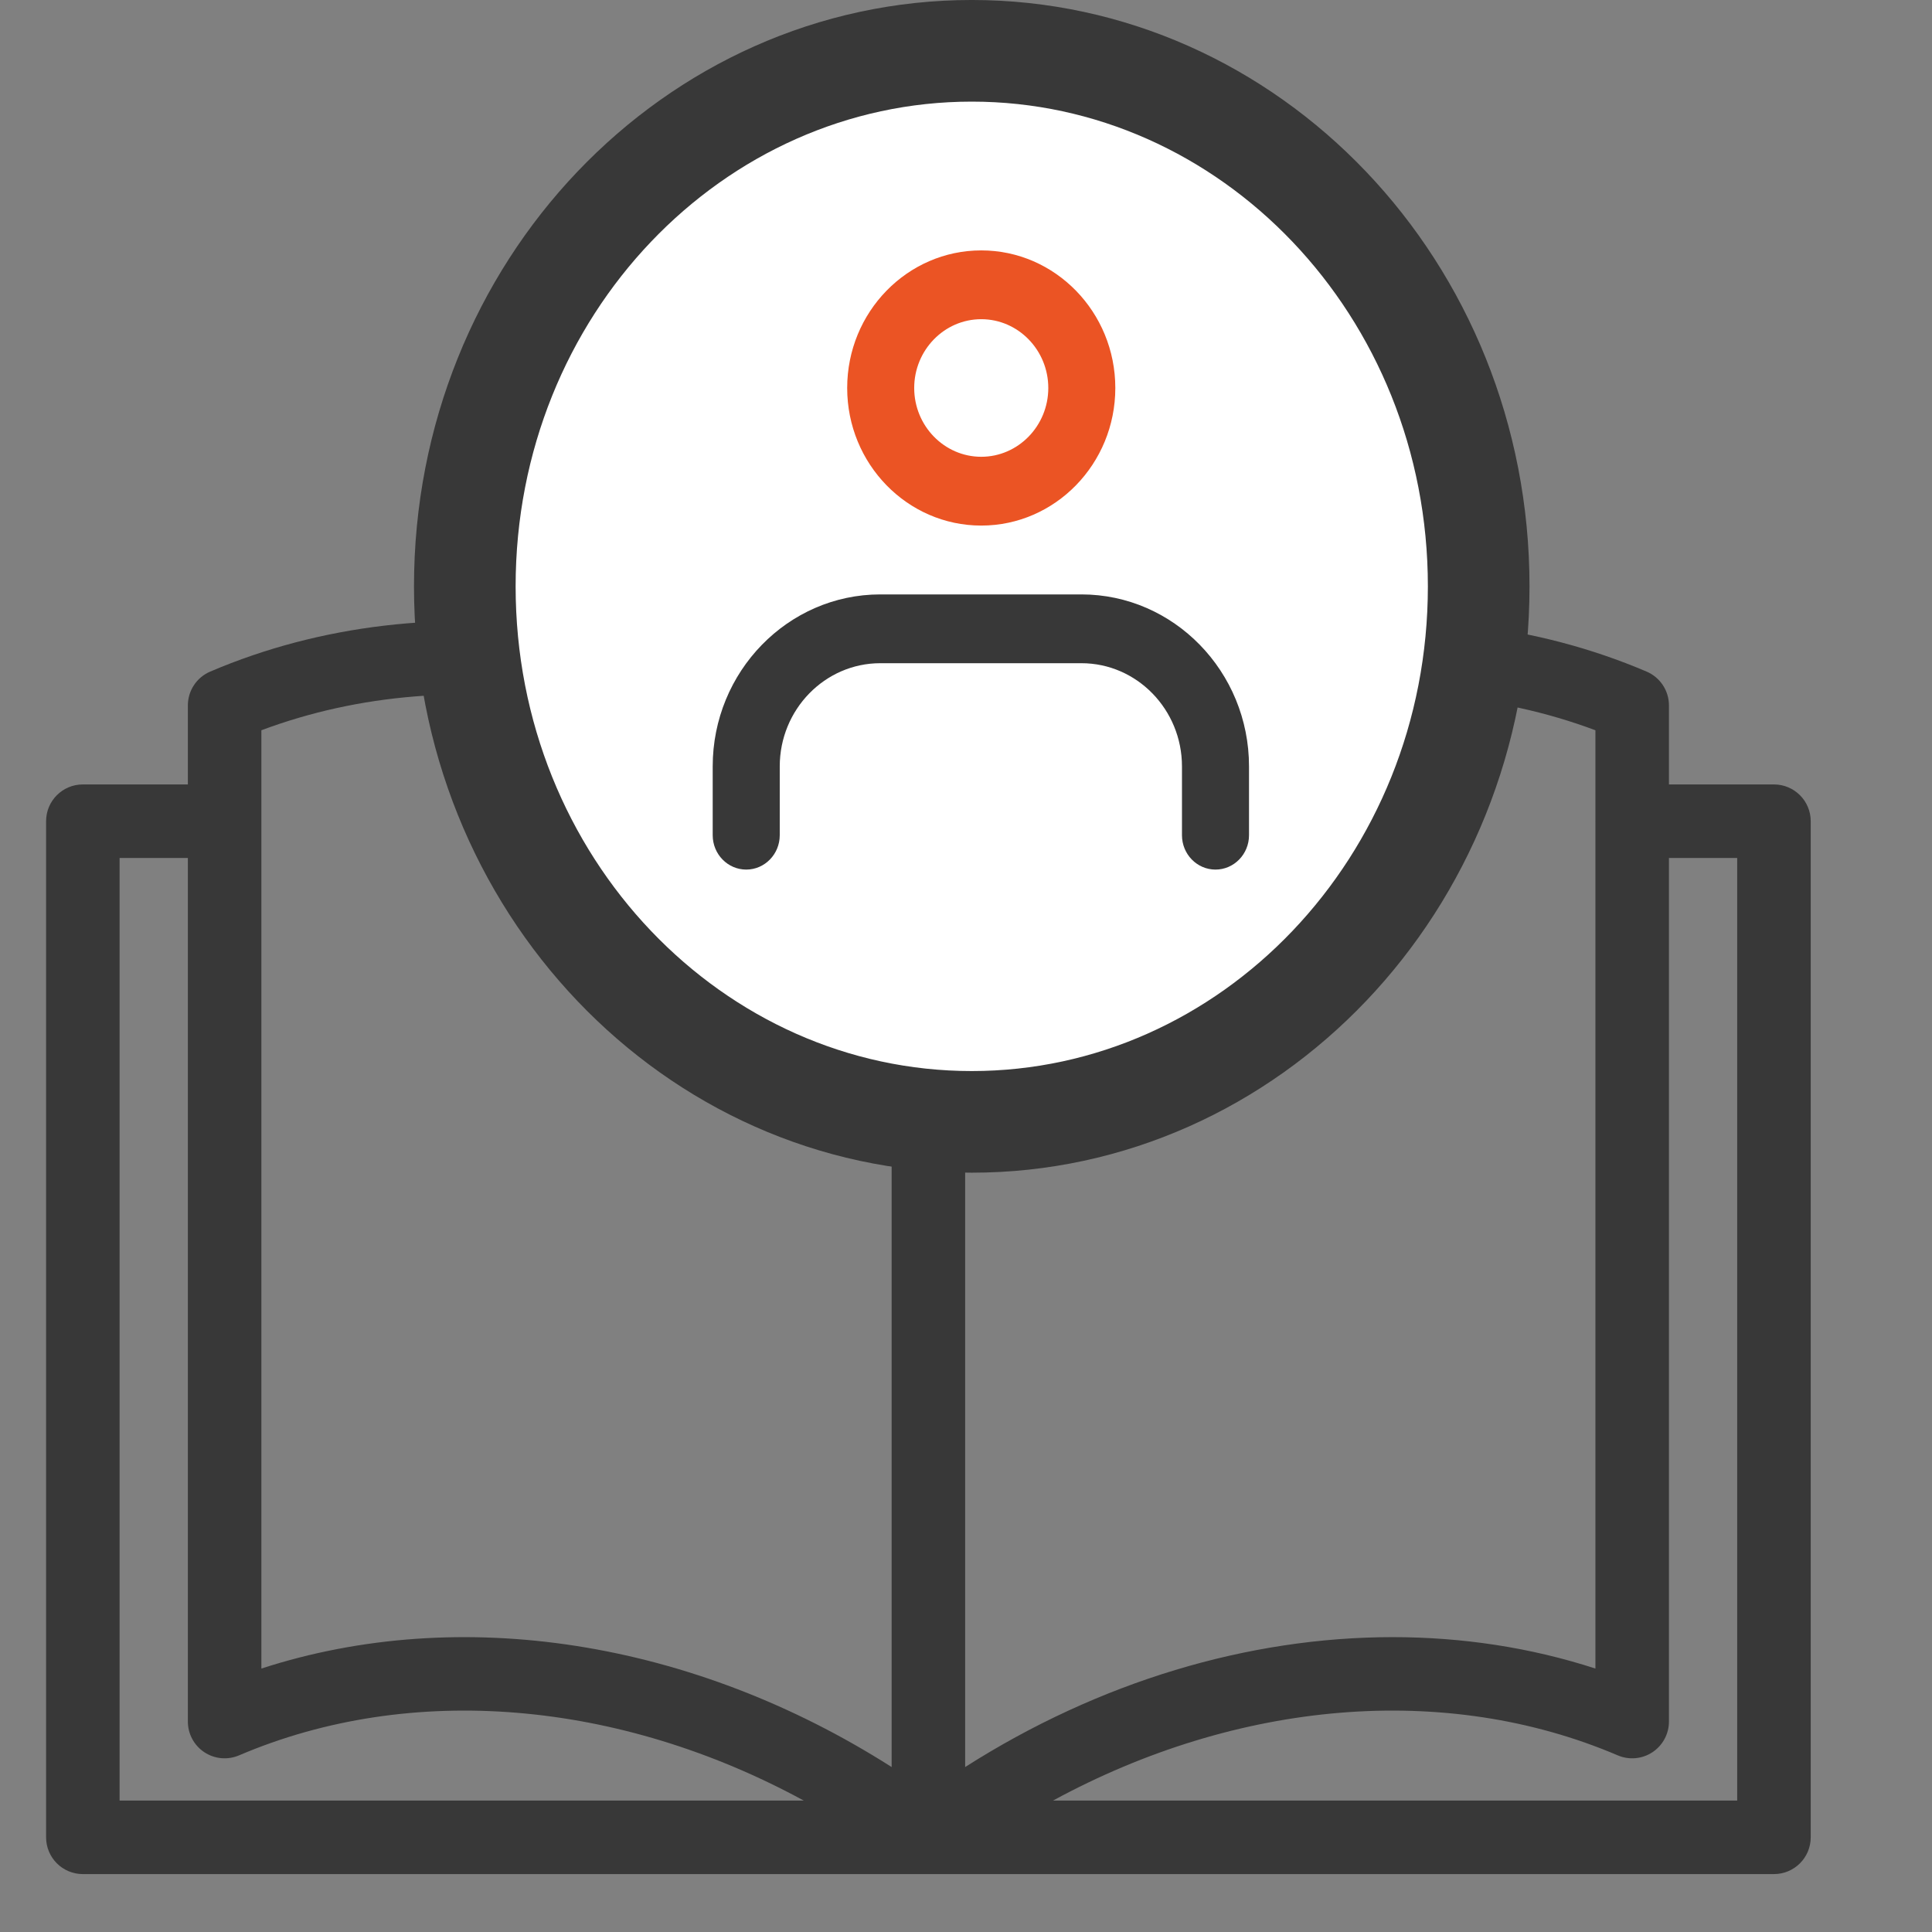 <svg width="84" height="84" viewBox="0 0 84 84" fill="none" xmlns="http://www.w3.org/2000/svg">
<rect x="0" y="0" width="84" height="84" fill="#808080" stroke="none"/>
<path d="M3.602 34.106H8.168V30.67C8.168 30.03 8.55 29.451 9.139 29.2C18.781 25.084 30.644 26.828 40.365 33.723C50.087 26.828 61.95 25.084 71.592 29.2C72.181 29.451 72.563 30.03 72.563 30.67V34.106H77.128C78.011 34.106 78.727 34.821 78.727 35.704V79.884C78.727 80.767 78.011 81.482 77.128 81.482H40.365H3.602C2.719 81.482 2.004 80.767 2.004 79.884V35.704C2.004 34.821 2.719 34.106 3.602 34.106ZM75.53 78.286V37.303H72.563V74.85C72.563 75.387 72.293 75.888 71.845 76.184C71.397 76.48 70.831 76.531 70.337 76.32C62.85 73.124 53.808 73.923 45.783 78.286H75.53ZM41.963 76.828C47.797 73.11 54.287 71.18 60.551 71.18C63.575 71.18 66.546 71.63 69.366 72.546V35.723C69.366 35.716 69.365 35.71 69.365 35.704C69.365 35.698 69.366 35.692 69.366 35.686V31.751C60.84 28.556 50.503 30.343 41.963 36.51V76.828ZM38.767 36.51C30.228 30.343 19.889 28.556 11.364 31.751V35.685C11.364 35.692 11.365 35.698 11.365 35.704C11.365 35.71 11.365 35.716 11.364 35.722V72.546C20.025 69.733 30.117 71.316 38.767 76.828V36.51ZM5.2 78.286H34.947C26.922 73.923 17.881 73.124 10.393 76.32C9.9 76.531 9.333 76.48 8.885 76.184C8.437 75.888 8.168 75.387 8.168 74.85V37.303H5.2V78.286Z" fill="#383838"/>
<path d="M64.291 25.493C64.291 38.458 54.32 48.777 42.25 48.777C30.18 48.777 20.209 38.458 20.209 25.493C20.209 12.529 30.18 2.209 42.25 2.209C54.32 2.209 64.291 12.529 64.291 25.493Z" fill="white" stroke="#383838" stroke-width="4.419"/>
<path d="M42.663 22.851C45.878 22.851 48.492 20.168 48.492 16.869C48.492 13.57 45.878 10.887 42.663 10.887C39.448 10.887 36.834 13.57 36.834 16.869C36.834 20.168 39.448 22.851 42.663 22.851ZM42.663 13.878C44.269 13.878 45.578 15.221 45.578 16.869C45.578 18.517 44.269 19.86 42.663 19.86C41.057 19.86 39.748 18.517 39.748 16.869C39.748 15.221 41.057 13.878 42.663 13.878Z" fill="#EB5424"/>
<path d="M32.445 37.808C33.249 37.808 33.902 37.138 33.902 36.313V33.322C33.902 30.848 35.864 28.835 38.274 28.835H47.018C49.428 28.835 51.39 30.848 51.39 33.322V36.313C51.39 37.138 52.043 37.808 52.847 37.808C53.652 37.808 54.305 37.138 54.305 36.313V33.322C54.305 29.2 51.034 25.844 47.018 25.844H38.274C34.258 25.844 30.987 29.2 30.987 33.322V36.313C30.987 37.138 31.64 37.808 32.445 37.808Z" fill="#383838"/>
</svg>

